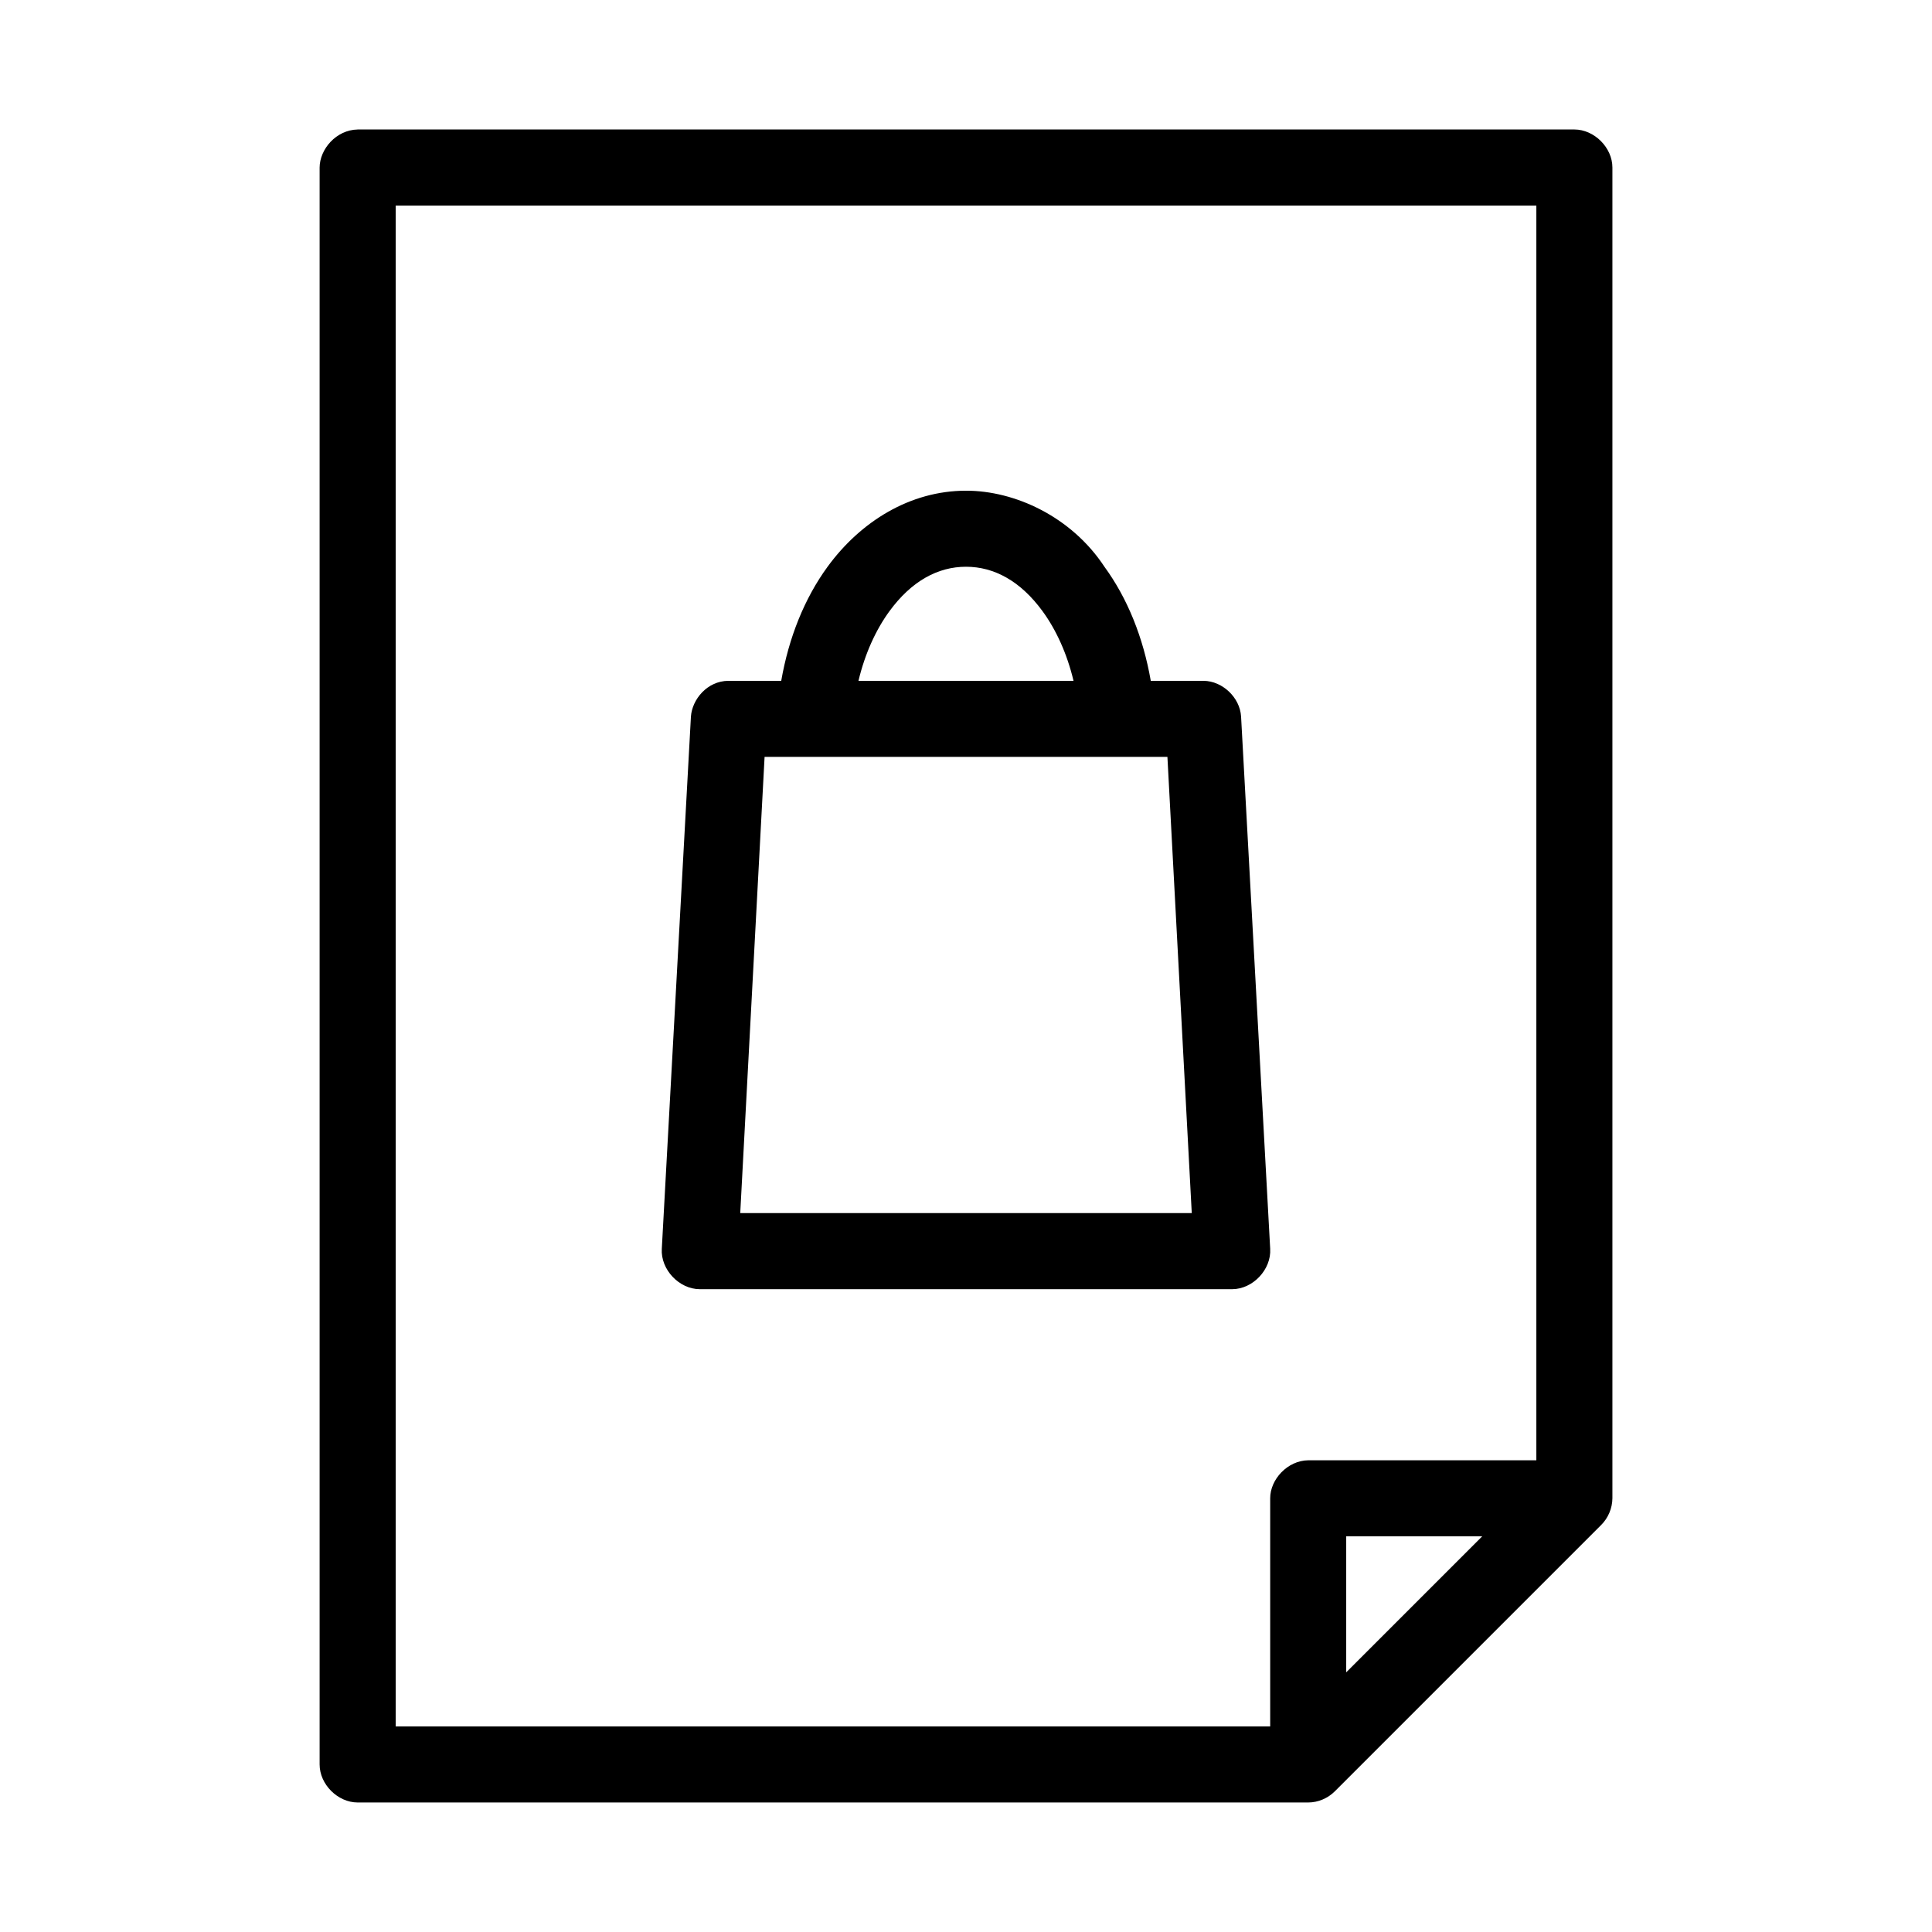 <?xml version="1.0" encoding="UTF-8"?>
<!-- Uploaded to: SVG Repo, www.svgrepo.com, Generator: SVG Repo Mixer Tools -->
<svg fill="#000000" width="800px" height="800px" version="1.1" viewBox="144 144 512 512" xmlns="http://www.w3.org/2000/svg">
 <path d="m238.78 178.32c-5.688 0.102-10.047 5.203-10.078 10.078v423.2c0 5.277 4.801 10.074 10.078 10.078h251.91c2.629 0 5.234-1.121 7.086-2.992l70.535-70.535c1.871-1.848 2.969-4.457 2.992-7.086v-352.67c0-5.277-4.801-10.074-10.078-10.078h-322.44zm10.078 20.152h302.29v332.52h-60.457c-5.449 0.055-10.094 5.039-10.078 10.078v60.457h-231.75v-403.05zm151.14 75.57c-14.832 0-27.945 8.18-36.684 20.152-6.133 8.402-10.281 18.773-12.281 30.23h-14.012c-5.66 0.051-9.59 4.965-9.918 9.445l-7.719 141.07c-0.344 5.481 4.586 10.715 10.078 10.707h141.07c5.492 0 10.418-5.223 10.078-10.707l-7.715-141.07c-0.312-5.012-4.898-9.379-9.918-9.445h-14.012c-2-11.457-6.144-21.828-12.281-30.23-8.734-13.266-23.73-20.176-36.684-20.152zm0 20.152c7.492 0 14.484 3.824 20.309 11.809 3.539 4.848 6.457 11.16 8.188 18.422h-56.992c1.73-7.258 4.648-13.574 8.188-18.422 5.828-7.981 12.816-11.809 20.309-11.809zm-53.371 50.383h106.75l6.453 120.91h-119.66l6.453-120.91zm154.13 206.56h36.055l-36.055 36.055z"/>
</svg>